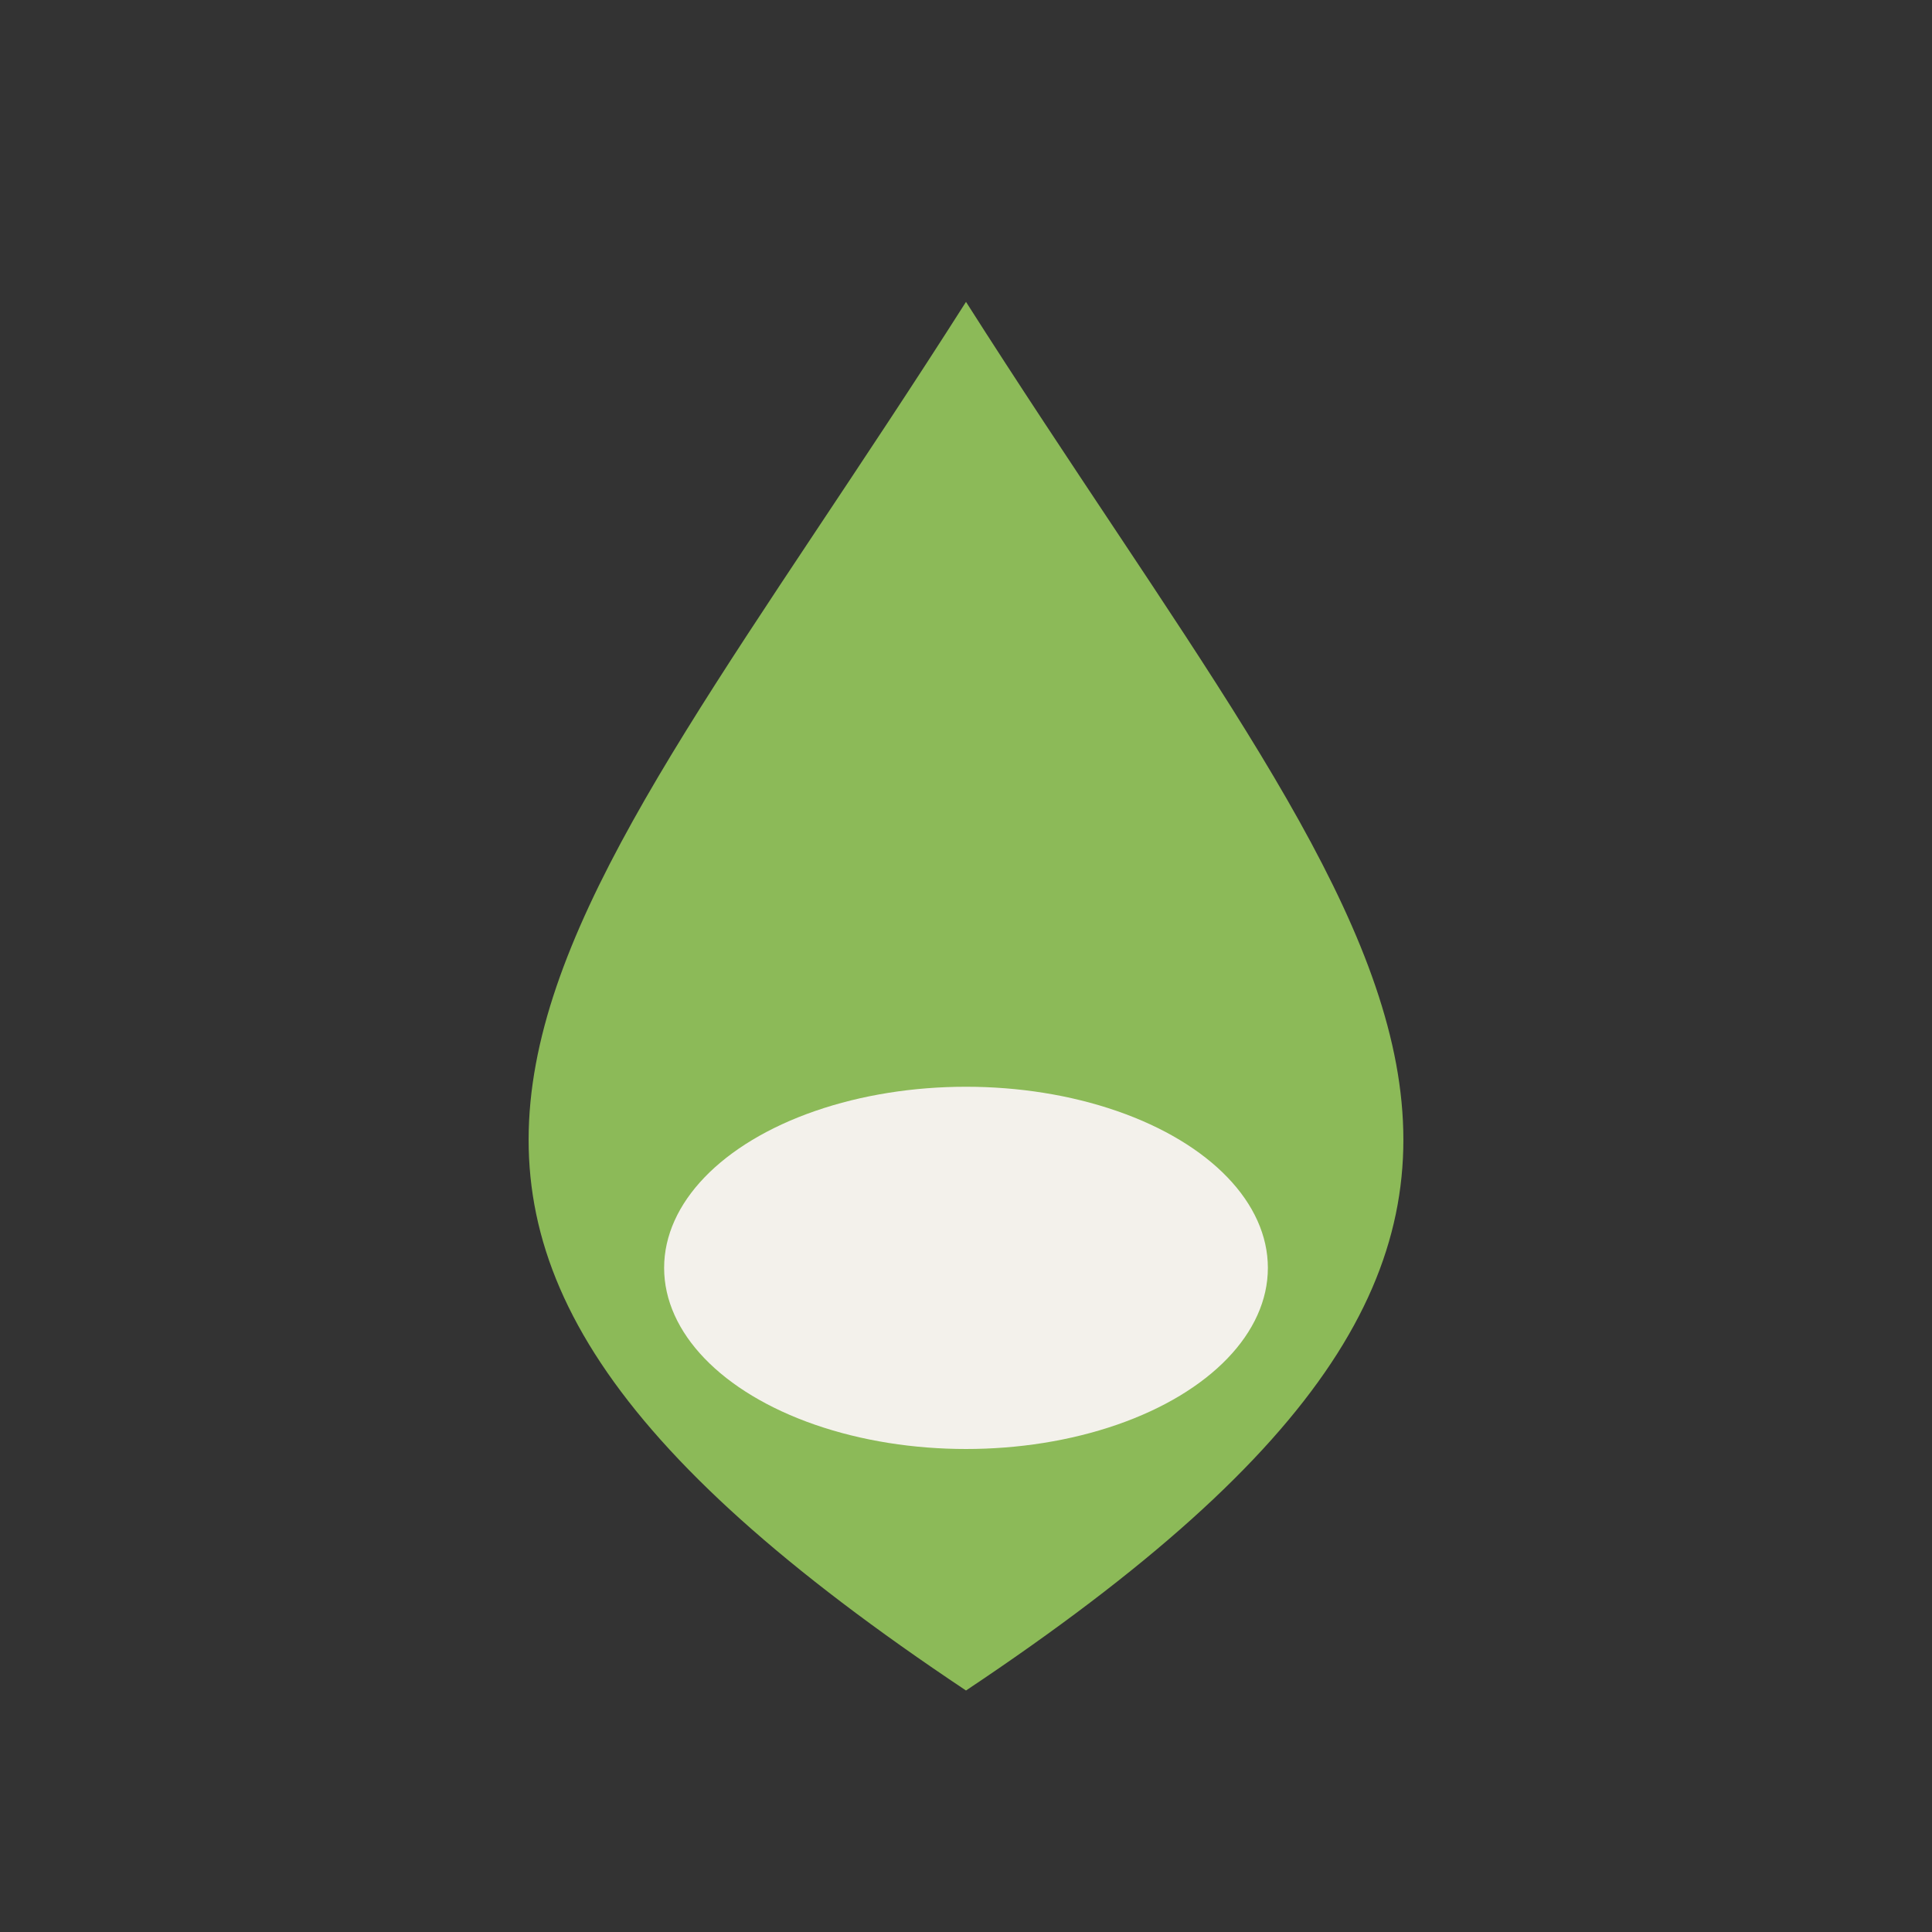 <?xml version="1.0" encoding="UTF-8"?>
<svg xmlns="http://www.w3.org/2000/svg" width="32" height="32" viewBox="0 0 32 32"><rect x="0" y="0" width="32" height="32" fill="#333333" stroke="none"/><path d="M16 5C23 16 28 20 16 28 4 20 9 16 16 5z" fill="#8CBA58"/><ellipse cx="16" cy="21" rx="5" ry="3" fill="#F3F1EB"/></svg>